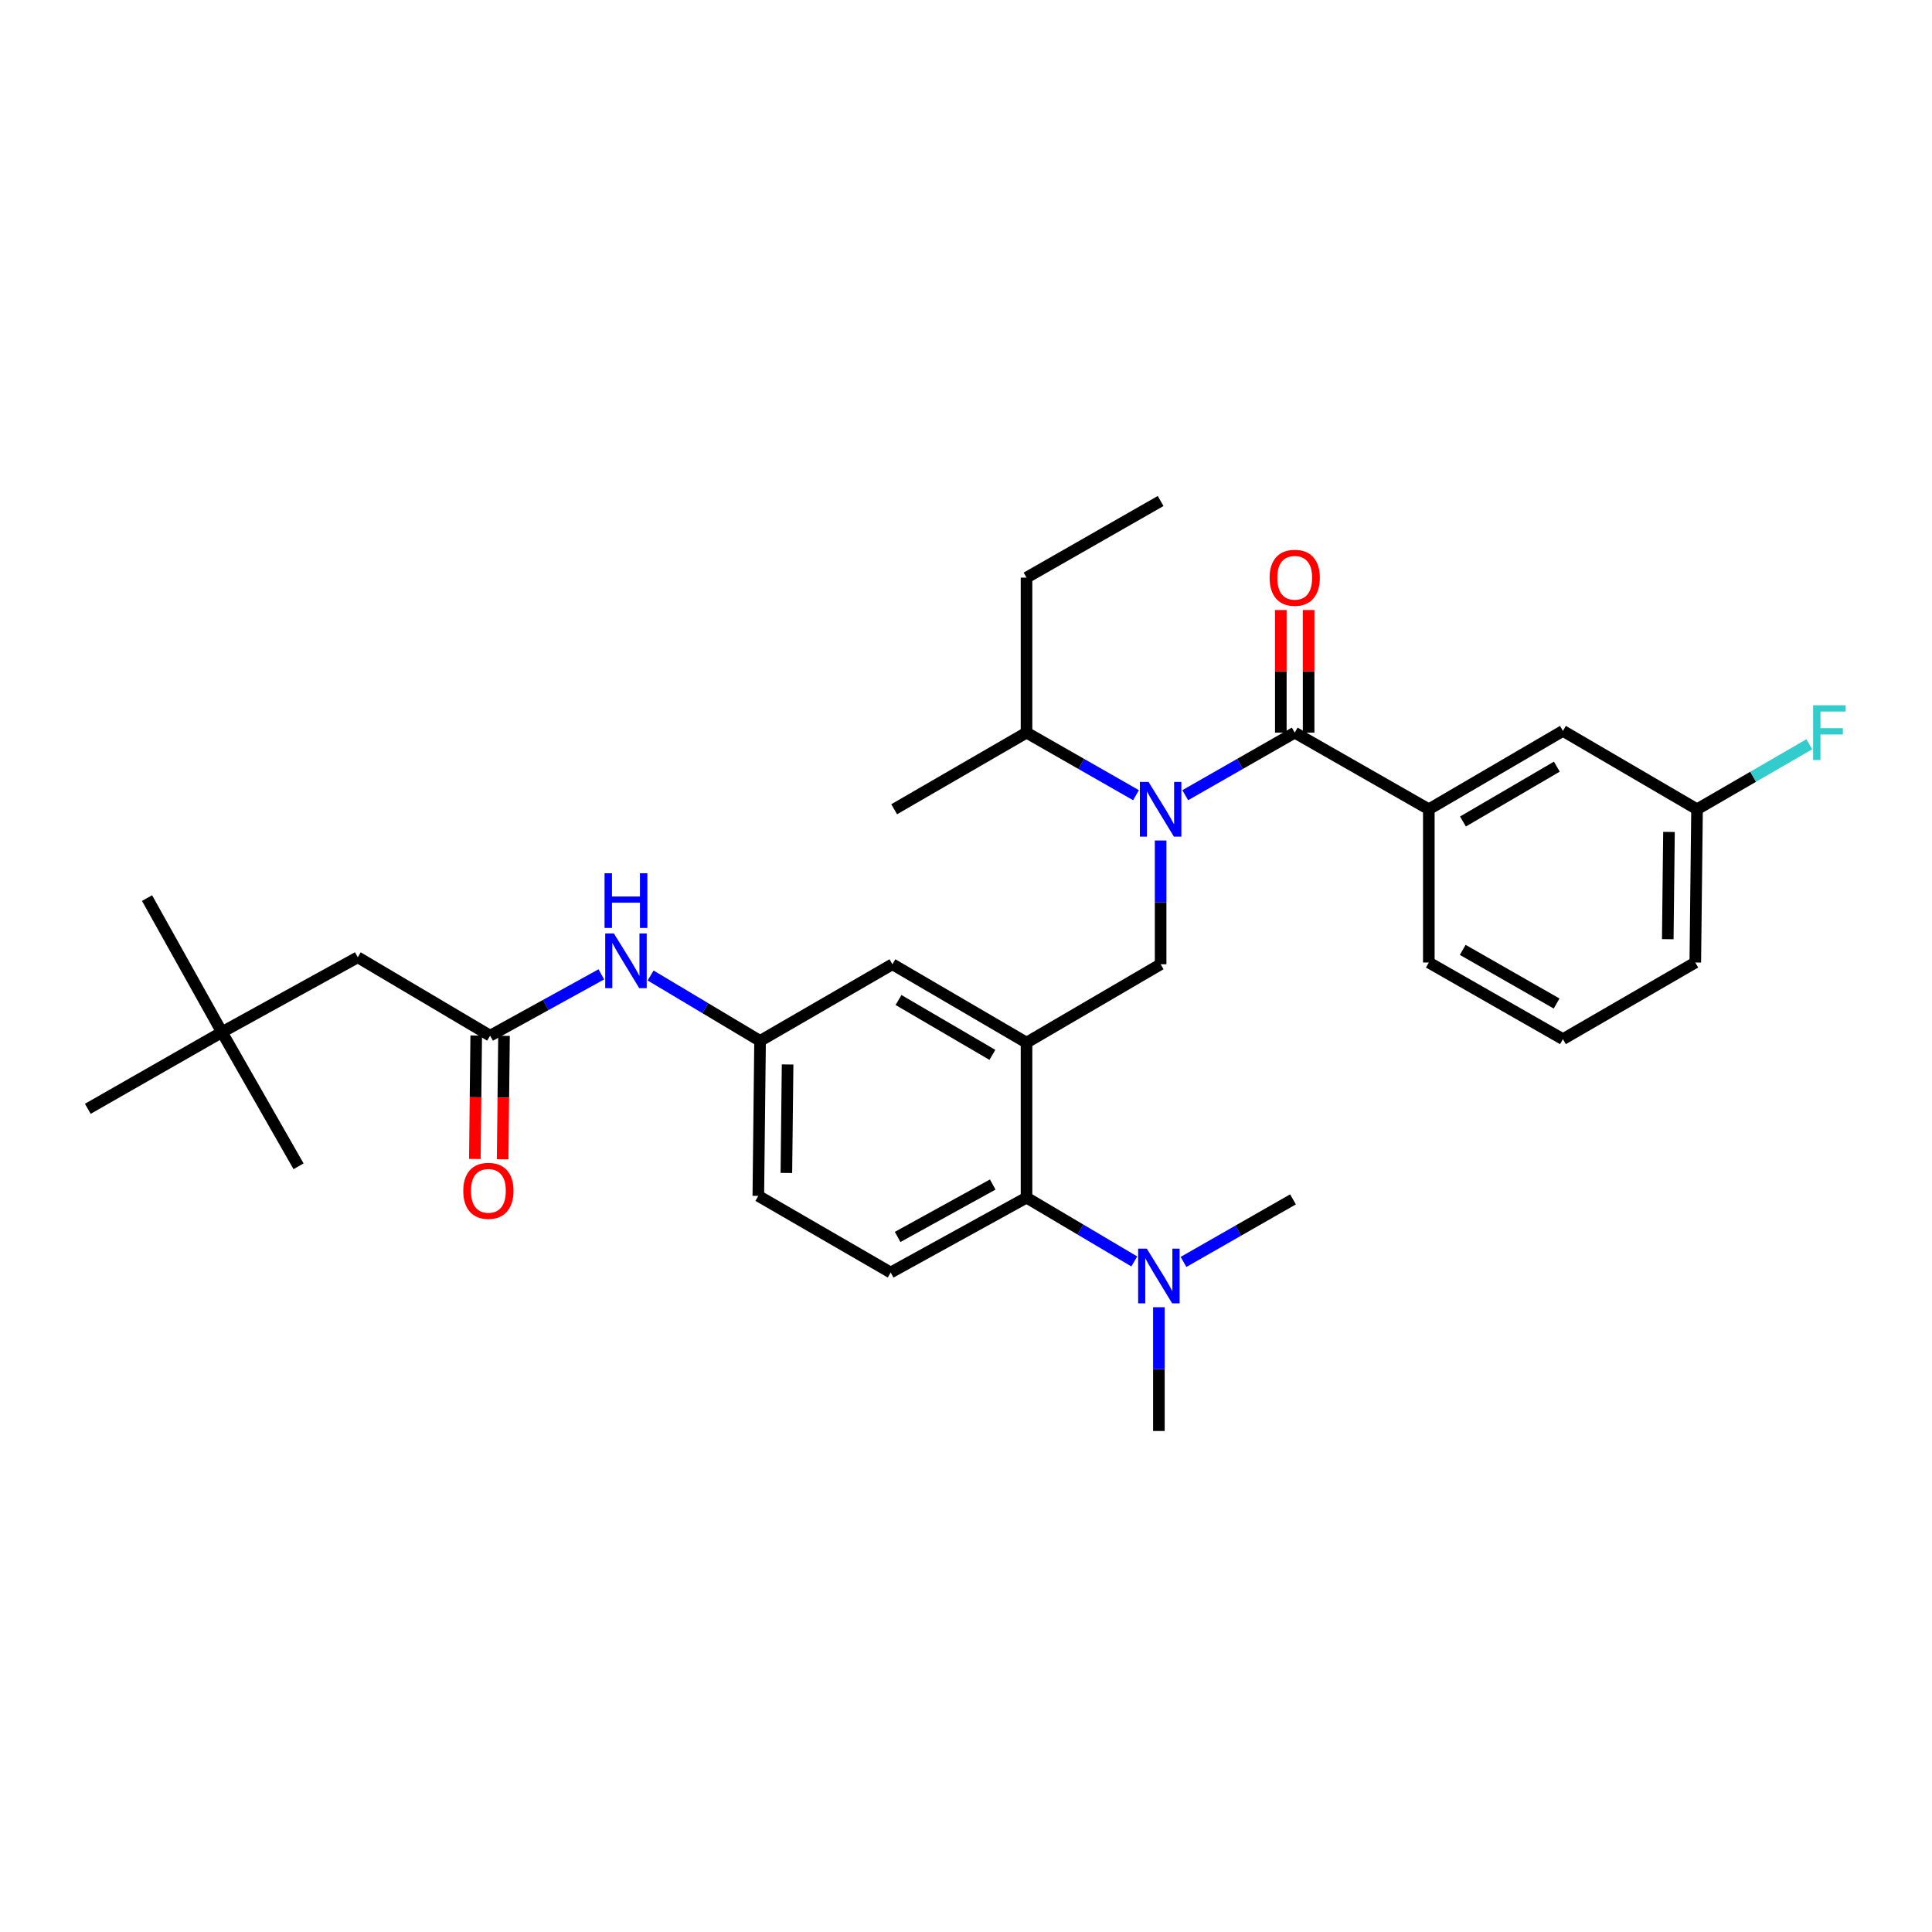 <?xml version='1.0' encoding='iso-8859-1'?>
<svg version='1.1' baseProfile='full'
              xmlns='http://www.w3.org/2000/svg'
                      xmlns:rdkit='http://www.rdkit.org/xml'
                      xmlns:xlink='http://www.w3.org/1999/xlink'
                  xml:space='preserve'
width='1000px' height='1000px' viewBox='0 0 1000 1000'>
<!-- END OF HEADER -->
<rect style='opacity:1.0;fill:#FFFFFF;stroke:none' width='1000' height='1000' x='0' y='0'> </rect>
<path class='bond-0' d='M 311.251,504.325 L 282.468,520.19' style='fill:none;fill-rule:evenodd;stroke:#0000FF;stroke-width:6px;stroke-linecap:butt;stroke-linejoin:miter;stroke-opacity:1' />
<path class='bond-0' d='M 282.468,520.19 L 253.685,536.056' style='fill:none;fill-rule:evenodd;stroke:#000000;stroke-width:6px;stroke-linecap:butt;stroke-linejoin:miter;stroke-opacity:1' />
<path class='bond-1' d='M 336.76,504.922 L 365.084,521.844' style='fill:none;fill-rule:evenodd;stroke:#0000FF;stroke-width:6px;stroke-linecap:butt;stroke-linejoin:miter;stroke-opacity:1' />
<path class='bond-1' d='M 365.084,521.844 L 393.409,538.765' style='fill:none;fill-rule:evenodd;stroke:#000000;stroke-width:6px;stroke-linecap:butt;stroke-linejoin:miter;stroke-opacity:1' />
<path class='bond-2' d='M 114.865,534.257 L 185.178,495.492' style='fill:none;fill-rule:evenodd;stroke:#000000;stroke-width:6px;stroke-linecap:butt;stroke-linejoin:miter;stroke-opacity:1' />
<path class='bond-3' d='M 114.865,534.257 L 45.455,573.918' style='fill:none;fill-rule:evenodd;stroke:#000000;stroke-width:6px;stroke-linecap:butt;stroke-linejoin:miter;stroke-opacity:1' />
<path class='bond-4' d='M 114.865,534.257 L 76.107,464.847' style='fill:none;fill-rule:evenodd;stroke:#000000;stroke-width:6px;stroke-linecap:butt;stroke-linejoin:miter;stroke-opacity:1' />
<path class='bond-5' d='M 114.865,534.257 L 154.533,603.668' style='fill:none;fill-rule:evenodd;stroke:#000000;stroke-width:6px;stroke-linecap:butt;stroke-linejoin:miter;stroke-opacity:1' />
<path class='bond-6' d='M 246.492,535.976 L 246.135,567.929' style='fill:none;fill-rule:evenodd;stroke:#000000;stroke-width:6px;stroke-linecap:butt;stroke-linejoin:miter;stroke-opacity:1' />
<path class='bond-6' d='M 246.135,567.929 L 245.779,599.882' style='fill:none;fill-rule:evenodd;stroke:#FF0000;stroke-width:6px;stroke-linecap:butt;stroke-linejoin:miter;stroke-opacity:1' />
<path class='bond-6' d='M 260.878,536.136 L 260.522,568.089' style='fill:none;fill-rule:evenodd;stroke:#000000;stroke-width:6px;stroke-linecap:butt;stroke-linejoin:miter;stroke-opacity:1' />
<path class='bond-6' d='M 260.522,568.089 L 260.165,600.043' style='fill:none;fill-rule:evenodd;stroke:#FF0000;stroke-width:6px;stroke-linecap:butt;stroke-linejoin:miter;stroke-opacity:1' />
<path class='bond-7' d='M 253.685,536.056 L 185.178,495.492' style='fill:none;fill-rule:evenodd;stroke:#000000;stroke-width:6px;stroke-linecap:butt;stroke-linejoin:miter;stroke-opacity:1' />
<path class='bond-8' d='M 739.556,418.872 L 808.974,378.308' style='fill:none;fill-rule:evenodd;stroke:#000000;stroke-width:6px;stroke-linecap:butt;stroke-linejoin:miter;stroke-opacity:1' />
<path class='bond-8' d='M 757.228,425.21 L 805.82,396.815' style='fill:none;fill-rule:evenodd;stroke:#000000;stroke-width:6px;stroke-linecap:butt;stroke-linejoin:miter;stroke-opacity:1' />
<path class='bond-9' d='M 739.556,418.872 L 739.556,498.194' style='fill:none;fill-rule:evenodd;stroke:#000000;stroke-width:6px;stroke-linecap:butt;stroke-linejoin:miter;stroke-opacity:1' />
<path class='bond-10' d='M 739.556,418.872 L 670.146,379.212' style='fill:none;fill-rule:evenodd;stroke:#000000;stroke-width:6px;stroke-linecap:butt;stroke-linejoin:miter;stroke-opacity:1' />
<path class='bond-11' d='M 600.736,435.038 L 600.736,467.067' style='fill:none;fill-rule:evenodd;stroke:#0000FF;stroke-width:6px;stroke-linecap:butt;stroke-linejoin:miter;stroke-opacity:1' />
<path class='bond-11' d='M 600.736,467.067 L 600.736,499.097' style='fill:none;fill-rule:evenodd;stroke:#000000;stroke-width:6px;stroke-linecap:butt;stroke-linejoin:miter;stroke-opacity:1' />
<path class='bond-12' d='M 613.474,411.594 L 641.81,395.403' style='fill:none;fill-rule:evenodd;stroke:#0000FF;stroke-width:6px;stroke-linecap:butt;stroke-linejoin:miter;stroke-opacity:1' />
<path class='bond-12' d='M 641.81,395.403 L 670.146,379.212' style='fill:none;fill-rule:evenodd;stroke:#000000;stroke-width:6px;stroke-linecap:butt;stroke-linejoin:miter;stroke-opacity:1' />
<path class='bond-13' d='M 587.997,411.594 L 559.661,395.403' style='fill:none;fill-rule:evenodd;stroke:#0000FF;stroke-width:6px;stroke-linecap:butt;stroke-linejoin:miter;stroke-opacity:1' />
<path class='bond-13' d='M 559.661,395.403 L 531.326,379.212' style='fill:none;fill-rule:evenodd;stroke:#000000;stroke-width:6px;stroke-linecap:butt;stroke-linejoin:miter;stroke-opacity:1' />
<path class='bond-14' d='M 677.34,379.212 L 677.34,347.478' style='fill:none;fill-rule:evenodd;stroke:#000000;stroke-width:6px;stroke-linecap:butt;stroke-linejoin:miter;stroke-opacity:1' />
<path class='bond-14' d='M 677.34,347.478 L 677.34,315.745' style='fill:none;fill-rule:evenodd;stroke:#FF0000;stroke-width:6px;stroke-linecap:butt;stroke-linejoin:miter;stroke-opacity:1' />
<path class='bond-14' d='M 662.952,379.212 L 662.952,347.478' style='fill:none;fill-rule:evenodd;stroke:#000000;stroke-width:6px;stroke-linecap:butt;stroke-linejoin:miter;stroke-opacity:1' />
<path class='bond-14' d='M 662.952,347.478 L 662.952,315.745' style='fill:none;fill-rule:evenodd;stroke:#FF0000;stroke-width:6px;stroke-linecap:butt;stroke-linejoin:miter;stroke-opacity:1' />
<path class='bond-15' d='M 808.974,378.308 L 878.384,418.872' style='fill:none;fill-rule:evenodd;stroke:#000000;stroke-width:6px;stroke-linecap:butt;stroke-linejoin:miter;stroke-opacity:1' />
<path class='bond-16' d='M 878.384,418.872 L 907.438,402.052' style='fill:none;fill-rule:evenodd;stroke:#000000;stroke-width:6px;stroke-linecap:butt;stroke-linejoin:miter;stroke-opacity:1' />
<path class='bond-16' d='M 907.438,402.052 L 936.492,385.232' style='fill:none;fill-rule:evenodd;stroke:#33CCCC;stroke-width:6px;stroke-linecap:butt;stroke-linejoin:miter;stroke-opacity:1' />
<path class='bond-17' d='M 878.384,418.872 L 877.481,498.194' style='fill:none;fill-rule:evenodd;stroke:#000000;stroke-width:6px;stroke-linecap:butt;stroke-linejoin:miter;stroke-opacity:1' />
<path class='bond-17' d='M 863.863,430.607 L 863.231,486.132' style='fill:none;fill-rule:evenodd;stroke:#000000;stroke-width:6px;stroke-linecap:butt;stroke-linejoin:miter;stroke-opacity:1' />
<path class='bond-18' d='M 531.326,379.212 L 531.326,298.979' style='fill:none;fill-rule:evenodd;stroke:#000000;stroke-width:6px;stroke-linecap:butt;stroke-linejoin:miter;stroke-opacity:1' />
<path class='bond-19' d='M 531.326,379.212 L 462.819,418.872' style='fill:none;fill-rule:evenodd;stroke:#000000;stroke-width:6px;stroke-linecap:butt;stroke-linejoin:miter;stroke-opacity:1' />
<path class='bond-20' d='M 600.736,499.097 L 531.326,539.661' style='fill:none;fill-rule:evenodd;stroke:#000000;stroke-width:6px;stroke-linecap:butt;stroke-linejoin:miter;stroke-opacity:1' />
<path class='bond-21' d='M 531.326,298.979 L 600.736,259.318' style='fill:none;fill-rule:evenodd;stroke:#000000;stroke-width:6px;stroke-linecap:butt;stroke-linejoin:miter;stroke-opacity:1' />
<path class='bond-22' d='M 599.841,740.682 L 599.841,708.652' style='fill:none;fill-rule:evenodd;stroke:#000000;stroke-width:6px;stroke-linecap:butt;stroke-linejoin:miter;stroke-opacity:1' />
<path class='bond-22' d='M 599.841,708.652 L 599.841,676.623' style='fill:none;fill-rule:evenodd;stroke:#0000FF;stroke-width:6px;stroke-linecap:butt;stroke-linejoin:miter;stroke-opacity:1' />
<path class='bond-23' d='M 612.579,653.177 L 640.915,636.983' style='fill:none;fill-rule:evenodd;stroke:#0000FF;stroke-width:6px;stroke-linecap:butt;stroke-linejoin:miter;stroke-opacity:1' />
<path class='bond-23' d='M 640.915,636.983 L 669.251,620.788' style='fill:none;fill-rule:evenodd;stroke:#000000;stroke-width:6px;stroke-linecap:butt;stroke-linejoin:miter;stroke-opacity:1' />
<path class='bond-24' d='M 587.11,652.92 L 559.218,636.407' style='fill:none;fill-rule:evenodd;stroke:#0000FF;stroke-width:6px;stroke-linecap:butt;stroke-linejoin:miter;stroke-opacity:1' />
<path class='bond-24' d='M 559.218,636.407 L 531.326,619.893' style='fill:none;fill-rule:evenodd;stroke:#000000;stroke-width:6px;stroke-linecap:butt;stroke-linejoin:miter;stroke-opacity:1' />
<path class='bond-25' d='M 393.409,538.765 L 392.505,618.99' style='fill:none;fill-rule:evenodd;stroke:#000000;stroke-width:6px;stroke-linecap:butt;stroke-linejoin:miter;stroke-opacity:1' />
<path class='bond-25' d='M 407.659,550.961 L 407.027,607.118' style='fill:none;fill-rule:evenodd;stroke:#000000;stroke-width:6px;stroke-linecap:butt;stroke-linejoin:miter;stroke-opacity:1' />
<path class='bond-26' d='M 393.409,538.765 L 461.916,499.097' style='fill:none;fill-rule:evenodd;stroke:#000000;stroke-width:6px;stroke-linecap:butt;stroke-linejoin:miter;stroke-opacity:1' />
<path class='bond-27' d='M 392.505,618.99 L 461.02,658.651' style='fill:none;fill-rule:evenodd;stroke:#000000;stroke-width:6px;stroke-linecap:butt;stroke-linejoin:miter;stroke-opacity:1' />
<path class='bond-28' d='M 461.02,658.651 L 531.326,619.893' style='fill:none;fill-rule:evenodd;stroke:#000000;stroke-width:6px;stroke-linecap:butt;stroke-linejoin:miter;stroke-opacity:1' />
<path class='bond-28' d='M 464.62,640.238 L 513.834,613.107' style='fill:none;fill-rule:evenodd;stroke:#000000;stroke-width:6px;stroke-linecap:butt;stroke-linejoin:miter;stroke-opacity:1' />
<path class='bond-29' d='M 531.326,619.893 L 531.326,539.661' style='fill:none;fill-rule:evenodd;stroke:#000000;stroke-width:6px;stroke-linecap:butt;stroke-linejoin:miter;stroke-opacity:1' />
<path class='bond-30' d='M 531.326,539.661 L 461.916,499.097' style='fill:none;fill-rule:evenodd;stroke:#000000;stroke-width:6px;stroke-linecap:butt;stroke-linejoin:miter;stroke-opacity:1' />
<path class='bond-30' d='M 513.655,545.998 L 465.068,517.603' style='fill:none;fill-rule:evenodd;stroke:#000000;stroke-width:6px;stroke-linecap:butt;stroke-linejoin:miter;stroke-opacity:1' />
<path class='bond-31' d='M 739.556,498.194 L 808.974,537.862' style='fill:none;fill-rule:evenodd;stroke:#000000;stroke-width:6px;stroke-linecap:butt;stroke-linejoin:miter;stroke-opacity:1' />
<path class='bond-31' d='M 757.107,491.652 L 805.7,519.42' style='fill:none;fill-rule:evenodd;stroke:#000000;stroke-width:6px;stroke-linecap:butt;stroke-linejoin:miter;stroke-opacity:1' />
<path class='bond-32' d='M 808.974,537.862 L 877.481,498.194' style='fill:none;fill-rule:evenodd;stroke:#000000;stroke-width:6px;stroke-linecap:butt;stroke-linejoin:miter;stroke-opacity:1' />
<path  class='atom-0' d='M 317.738 483.138
L 327.018 498.138
Q 327.938 499.618, 329.418 502.298
Q 330.898 504.978, 330.978 505.138
L 330.978 483.138
L 334.738 483.138
L 334.738 511.458
L 330.858 511.458
L 320.898 495.058
Q 319.738 493.138, 318.498 490.938
Q 317.298 488.738, 316.938 488.058
L 316.938 511.458
L 313.258 511.458
L 313.258 483.138
L 317.738 483.138
' fill='#0000FF'/>
<path  class='atom-0' d='M 312.918 451.986
L 316.758 451.986
L 316.758 464.026
L 331.238 464.026
L 331.238 451.986
L 335.078 451.986
L 335.078 480.306
L 331.238 480.306
L 331.238 467.226
L 316.758 467.226
L 316.758 480.306
L 312.918 480.306
L 312.918 451.986
' fill='#0000FF'/>
<path  class='atom-3' d='M 239.79 616.368
Q 239.79 609.568, 243.15 605.768
Q 246.51 601.968, 252.79 601.968
Q 259.07 601.968, 262.43 605.768
Q 265.79 609.568, 265.79 616.368
Q 265.79 623.248, 262.39 627.168
Q 258.99 631.048, 252.79 631.048
Q 246.55 631.048, 243.15 627.168
Q 239.79 623.288, 239.79 616.368
M 252.79 627.848
Q 257.11 627.848, 259.43 624.968
Q 261.79 622.048, 261.79 616.368
Q 261.79 610.808, 259.43 608.008
Q 257.11 605.168, 252.79 605.168
Q 248.47 605.168, 246.11 607.968
Q 243.79 610.768, 243.79 616.368
Q 243.79 622.088, 246.11 624.968
Q 248.47 627.848, 252.79 627.848
' fill='#FF0000'/>
<path  class='atom-6' d='M 594.476 404.712
L 603.756 419.712
Q 604.676 421.192, 606.156 423.872
Q 607.636 426.552, 607.716 426.712
L 607.716 404.712
L 611.476 404.712
L 611.476 433.032
L 607.596 433.032
L 597.636 416.632
Q 596.476 414.712, 595.236 412.512
Q 594.036 410.312, 593.676 409.632
L 593.676 433.032
L 589.996 433.032
L 589.996 404.712
L 594.476 404.712
' fill='#0000FF'/>
<path  class='atom-8' d='M 657.146 299.059
Q 657.146 292.259, 660.506 288.459
Q 663.866 284.659, 670.146 284.659
Q 676.426 284.659, 679.786 288.459
Q 683.146 292.259, 683.146 299.059
Q 683.146 305.939, 679.746 309.859
Q 676.346 313.739, 670.146 313.739
Q 663.906 313.739, 660.506 309.859
Q 657.146 305.979, 657.146 299.059
M 670.146 310.539
Q 674.466 310.539, 676.786 307.659
Q 679.146 304.739, 679.146 299.059
Q 679.146 293.499, 676.786 290.699
Q 674.466 287.859, 670.146 287.859
Q 665.826 287.859, 663.466 290.659
Q 661.146 293.459, 661.146 299.059
Q 661.146 304.779, 663.466 307.659
Q 665.826 310.539, 670.146 310.539
' fill='#FF0000'/>
<path  class='atom-15' d='M 593.581 646.297
L 602.861 661.297
Q 603.781 662.777, 605.261 665.457
Q 606.741 668.137, 606.821 668.297
L 606.821 646.297
L 610.581 646.297
L 610.581 674.617
L 606.701 674.617
L 596.741 658.217
Q 595.581 656.297, 594.341 654.097
Q 593.141 651.897, 592.781 651.217
L 592.781 674.617
L 589.101 674.617
L 589.101 646.297
L 593.581 646.297
' fill='#0000FF'/>
<path  class='atom-25' d='M 938.471 365.052
L 955.311 365.052
L 955.311 368.292
L 942.271 368.292
L 942.271 376.892
L 953.871 376.892
L 953.871 380.172
L 942.271 380.172
L 942.271 393.372
L 938.471 393.372
L 938.471 365.052
' fill='#33CCCC'/>
</svg>
